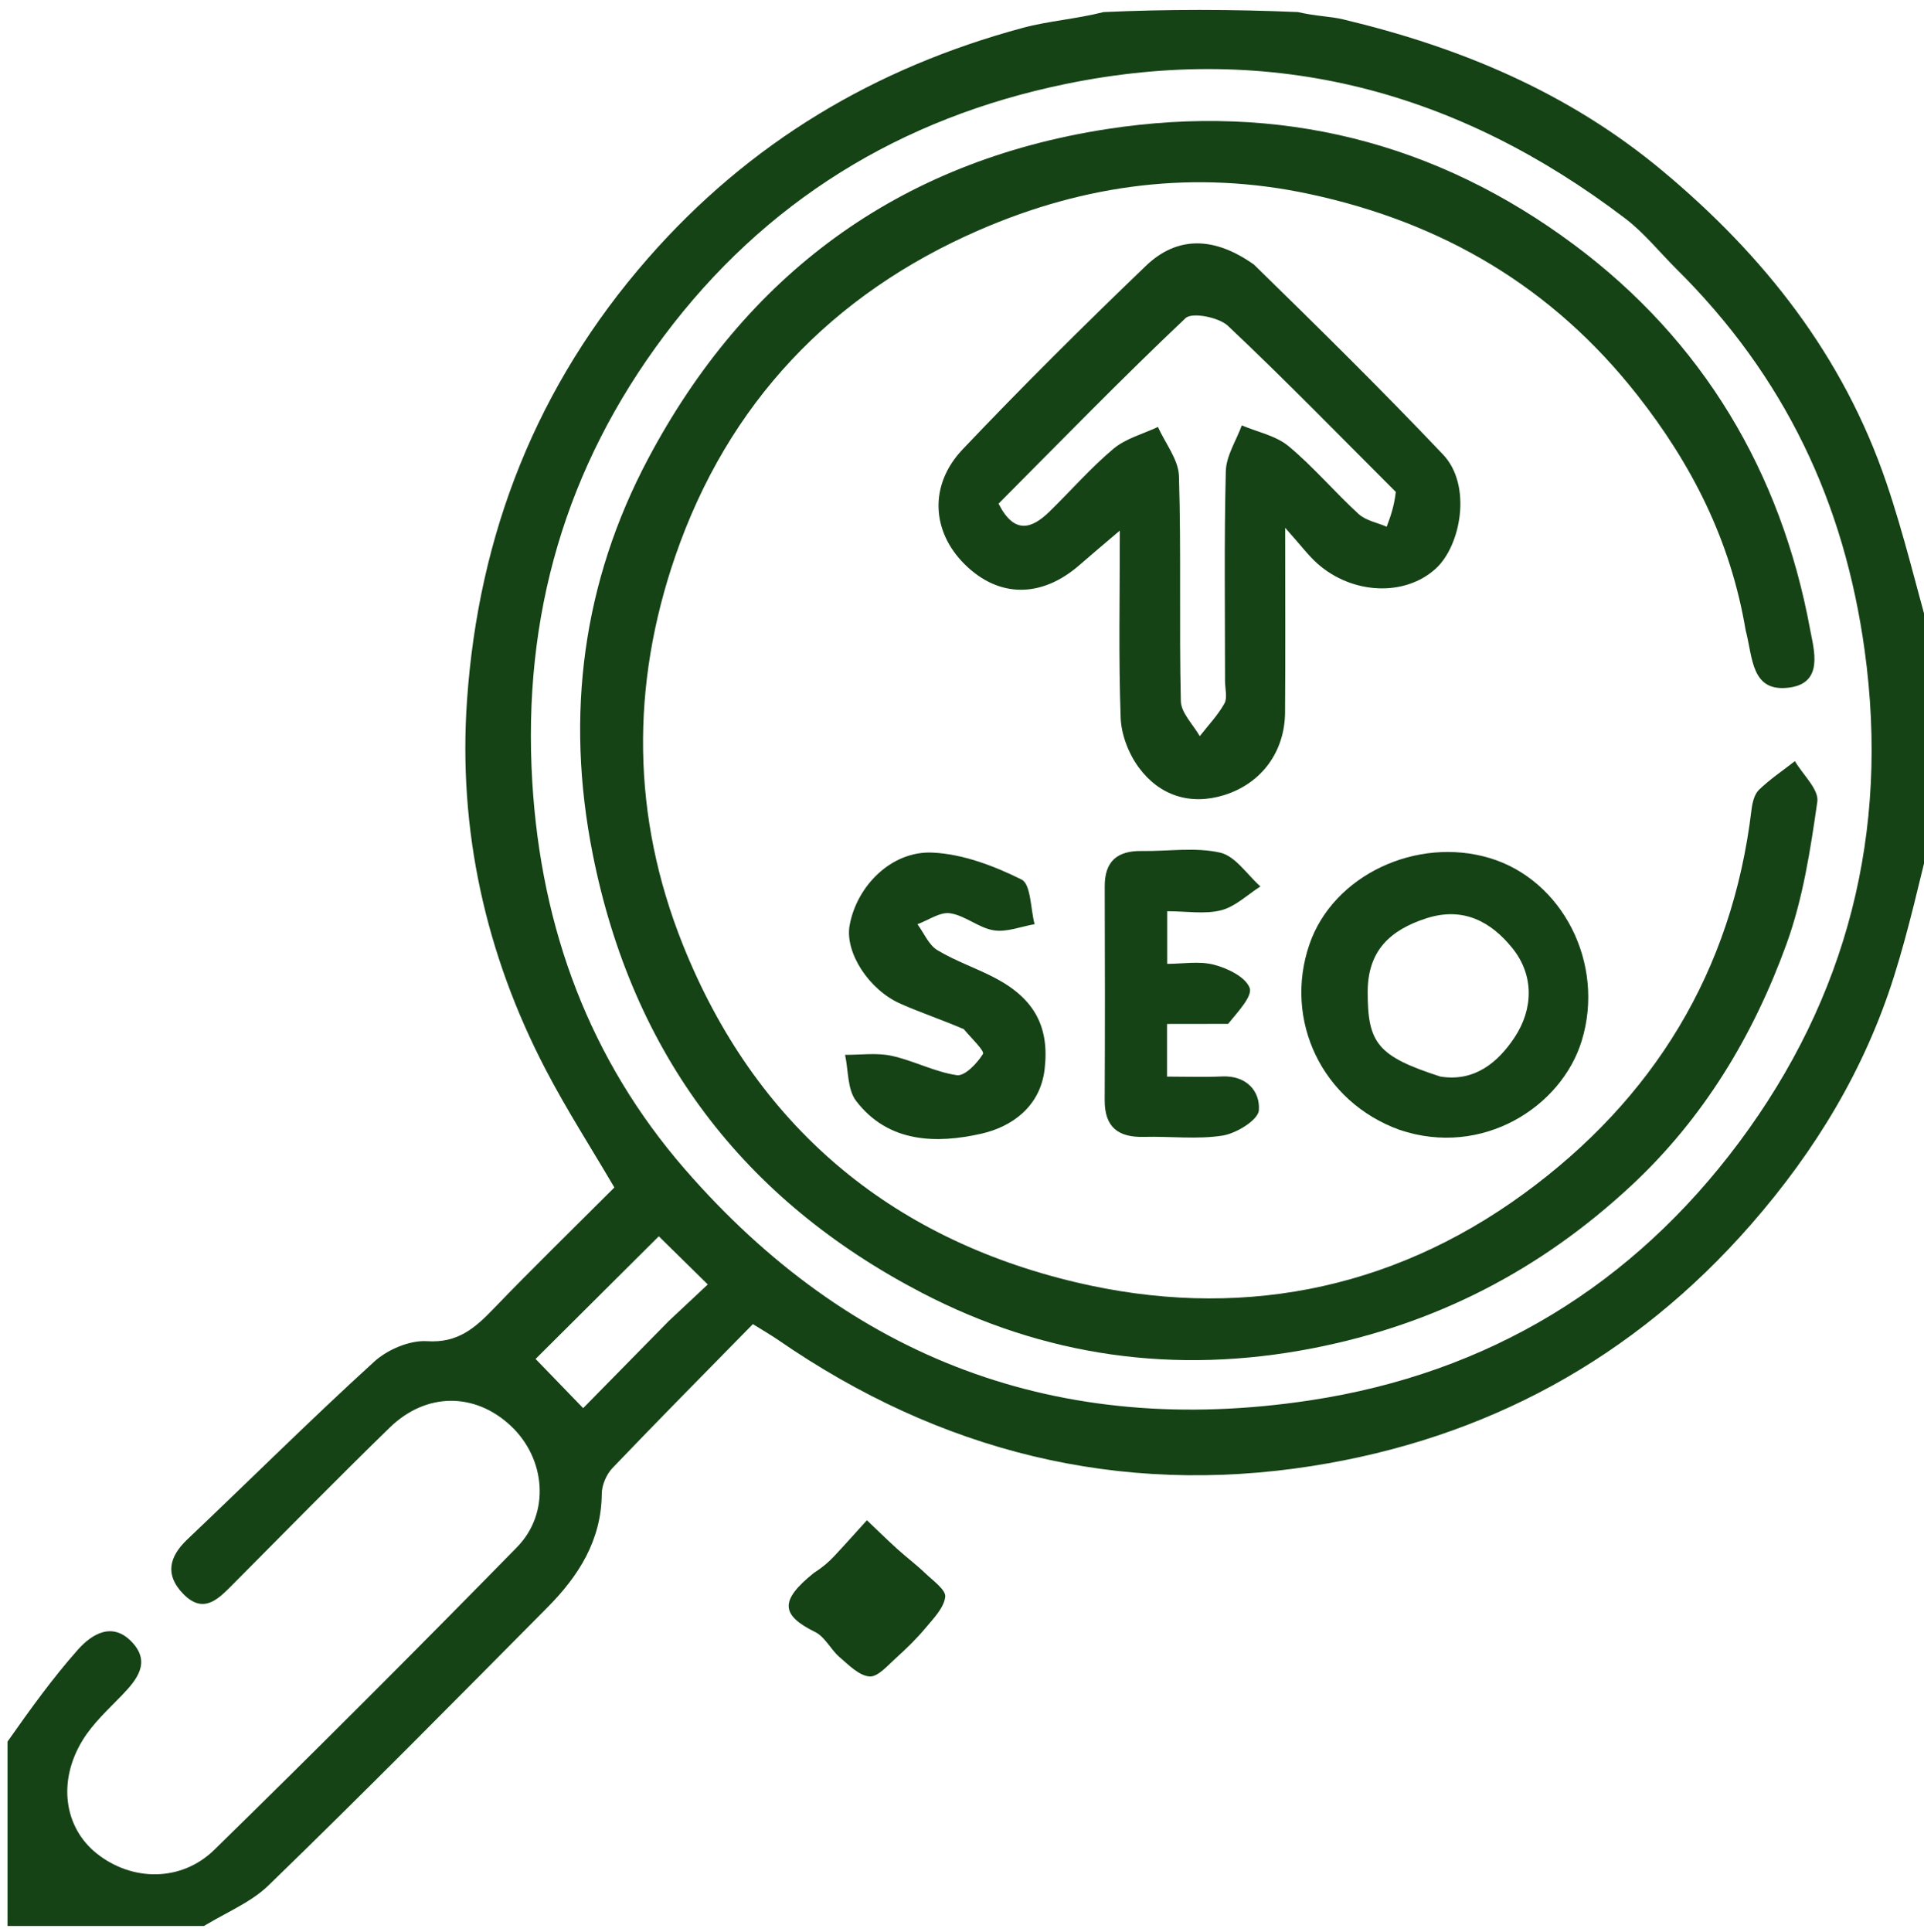 <svg xmlns="http://www.w3.org/2000/svg" width="256" height="257" viewBox="0 0 256 257" fill="none"><g clip-path="url(#clip0_100_164)"><path d="M257 110.757C255.363 117.42 253.959 123.689 252.041 129.795C248.145 142.197 241.599 153.029 233.003 162.874C217.356 180.793 197.658 191.413 174.532 195.038C148.844 199.065 125.037 193.1 103.558 178.274C102.627 177.631 101.64 177.069 100.177 176.155C93.991 182.465 87.683 188.825 81.493 195.299C80.686 196.143 80.078 197.564 80.069 198.723C80.019 204.92 76.986 209.661 72.868 213.815C60.554 226.234 48.263 238.679 35.702 250.846C33.128 253.339 29.423 254.664 26.12 256.877C17.739 257.225 9.478 257.225 1 257.225C1 248.872 1 240.518 1 231.694C4.091 227.299 7.026 223.235 10.333 219.5C12.242 217.344 14.976 215.707 17.572 218.47C20.083 221.144 18.248 223.433 16.209 225.544C14.382 227.435 12.375 229.265 11.015 231.472C7.635 236.958 8.521 243.09 12.843 246.559C17.491 250.292 24.087 250.417 28.513 246.09C42.084 232.818 55.508 219.39 68.791 205.83C73.245 201.284 72.603 194.049 67.983 189.705C63.213 185.219 56.709 185.192 51.849 189.925C44.811 196.779 37.926 203.79 31.002 210.76C29.051 212.723 27.087 214.816 24.378 212.041C21.936 209.538 22.464 207.13 24.933 204.788C33.227 196.919 41.338 188.853 49.784 181.154C51.554 179.541 54.515 178.277 56.826 178.427C60.924 178.691 63.211 176.667 65.689 174.092C70.885 168.695 76.255 163.467 81.745 157.978C78.69 152.766 75.403 147.659 72.607 142.296C64.588 126.916 60.943 110.377 62.139 93.175C63.674 71.074 71.379 51.307 86.224 34.355C99.76 18.897 116.453 9.007 136.065 3.712C139.507 2.783 143.135 2.544 146.838 1.606C155.354 1.225 163.708 1.225 172.691 1.604C175.115 2.17 176.956 2.159 178.696 2.574C194.271 6.288 208.659 12.267 221.185 22.713C234.764 34.037 245.245 47.364 250.968 64.142C253.325 71.052 255.01 78.191 257 85.225C257 93.58 257 101.934 257 110.757ZM223 35.726C220.759 33.489 218.739 30.962 216.242 29.062C194.073 12.2 169.449 5.49 141.802 11.169C119.775 15.694 101.737 26.824 88.353 44.688C75.294 62.119 69.495 81.884 70.822 104.004C72 123.644 78.52 141.052 91.158 155.582C113.049 180.751 140.852 191.356 174.291 186.3C198.135 182.695 217.266 170.926 231.407 151.955C245.754 132.707 251.446 110.718 248.099 86.503C245.392 66.921 237.547 50.126 223 35.726ZM89 175.726C90.693 174.139 92.386 172.553 94.175 170.878C91.825 168.568 89.704 166.483 87.657 164.471C82.168 169.935 76.694 175.383 71.263 180.788C73.312 182.907 75.373 185.038 77.592 187.332C81.3 183.556 84.9 179.891 89 175.726Z" fill="#154316"></path><path d="M108.297 209.249C109.471 208.497 110.271 207.798 110.994 207.027C112.467 205.454 113.899 203.842 115.348 202.246C116.685 203.516 118 204.811 119.366 206.05C120.587 207.156 121.916 208.147 123.102 209.288C124.126 210.273 125.875 211.496 125.768 212.437C125.601 213.894 124.23 215.289 123.178 216.549C121.973 217.991 120.615 219.321 119.214 220.577C118.123 221.557 116.803 223.116 115.692 223.029C114.297 222.921 112.923 221.501 111.705 220.455C110.529 219.445 109.772 217.764 108.466 217.12C103.907 214.874 103.684 212.945 108.297 209.249Z" fill="#154316"></path><path d="M232.269 83.844C230.243 71.805 225.06 61.71 217.809 52.499C206.56 38.208 191.968 29.617 174.25 25.817C159.002 22.546 144.369 24.494 130.309 30.599C110.624 39.148 96.845 53.69 89.856 73.975C83.933 91.166 84.012 108.58 90.859 125.684C100.478 149.714 118.37 164.704 143.105 170.578C164.362 175.626 184.848 171.863 202.745 158.81C219.989 146.234 230.467 129.247 233.043 107.757C233.155 106.825 233.413 105.685 234.033 105.083C235.491 103.667 237.21 102.517 238.823 101.259C239.882 103.065 242.037 105.028 241.806 106.649C240.893 113.035 239.893 119.554 237.707 125.582C233.278 137.792 226.675 148.782 217.005 157.768C204.919 168.999 191.003 176.182 174.677 179.364C156.309 182.944 138.884 180.438 122.626 171.972C98.924 159.631 84.16 140.246 78.865 113.625C75.174 95.069 77.563 77.375 86.223 61.054C99.17 36.652 119.413 21.494 147.247 17.177C170.222 13.614 191.143 18.909 209.495 32.6C226.524 45.305 236.983 62.747 240.854 83.777C241.34 86.414 242.72 90.88 238.048 91.477C232.98 92.125 233.238 87.509 232.269 83.844Z" fill="#154316"></path><path d="M166.847 35.201C175.496 43.645 183.889 51.922 192.002 60.465C195.897 64.566 194.382 72.601 191.029 75.654C186.927 79.389 179.968 79.1 175.32 75.002C174.099 73.925 173.114 72.581 171 70.218C171 79.389 171.044 87.098 170.984 94.806C170.945 99.921 167.937 104.198 162.881 105.775C158.405 107.17 154.309 105.87 151.534 102.12C150.18 100.291 149.194 97.754 149.112 95.499C148.824 87.554 149 79.592 149 70.59C146.771 72.49 145.204 73.794 143.672 75.137C138.598 79.583 132.895 79.567 128.361 75.077C123.966 70.724 123.567 64.54 128.09 59.775C136.003 51.44 144.17 43.336 152.461 35.374C156.681 31.322 161.634 31.497 166.847 35.201ZM185.722 65.445C178.311 58.043 171.003 50.531 163.385 43.348C162.167 42.199 158.606 41.51 157.747 42.321C149.214 50.387 141.022 58.812 132.864 67.006C134.93 71.091 137.237 70.402 139.619 68.08C142.477 65.294 145.113 62.254 148.158 59.697C149.789 58.327 152.078 57.739 154.07 56.799C155.046 58.979 156.799 61.135 156.867 63.342C157.172 73.314 156.886 83.302 157.118 93.278C157.155 94.85 158.756 96.386 159.634 97.938C160.752 96.502 162.04 95.161 162.916 93.59C163.341 92.827 162.999 91.635 162.999 90.636C163 81.321 162.87 72.003 163.101 62.693C163.152 60.642 164.486 58.623 165.229 56.59C167.33 57.485 169.778 57.964 171.46 59.362C174.771 62.115 177.581 65.463 180.767 68.379C181.727 69.258 183.244 69.526 184.506 70.074C184.993 68.773 185.48 67.472 185.722 65.445Z" fill="#154316"></path><path d="M186.228 150.314C175.889 146.586 170.763 135.703 174.228 125.633C177.409 116.386 188.529 111.26 198.201 114.149C207.867 117.036 213.625 128.155 210.453 138.479C207.754 147.266 197.234 154.025 186.228 150.314ZM191.662 143.225C196.252 143.958 199.366 141.271 201.53 138.002C204.008 134.258 204.163 129.758 201.211 126.111C198.393 122.631 194.708 120.587 189.799 122.163C184.924 123.728 181.986 126.522 181.979 131.936C181.97 138.772 183.268 140.515 191.662 143.225Z" fill="#154316"></path><path d="M128.238 136.914C125.228 135.626 122.465 134.706 119.815 133.533C115.568 131.655 112.421 126.693 113.041 123.149C113.956 117.917 118.579 113.183 124.053 113.426C128.088 113.605 132.248 115.186 135.921 117.009C137.174 117.631 137.116 120.894 137.658 122.95C135.841 123.263 133.949 124.042 132.226 123.766C130.222 123.446 128.426 121.802 126.424 121.498C125.079 121.295 123.532 122.421 122.075 122.953C122.942 124.131 123.569 125.707 124.726 126.406C127.196 127.9 130.004 128.821 132.56 130.19C137.704 132.946 139.648 136.694 138.992 142.26C138.404 147.256 134.583 149.912 130.594 150.817C124.621 152.171 118.206 152.077 113.907 146.459C112.74 144.934 112.894 142.4 112.441 140.329C114.511 140.347 116.653 140.029 118.633 140.461C121.578 141.102 124.36 142.609 127.314 143.038C128.372 143.192 130.012 141.462 130.786 140.218C131.032 139.821 129.341 138.219 128.238 136.914Z" fill="#154316"></path><path d="M163.404 136.212C160.499 136.223 158.03 136.223 155.283 136.223C155.283 138.564 155.283 140.627 155.283 143.227C157.732 143.227 160.174 143.315 162.607 143.206C165.848 143.059 167.688 145.166 167.5 147.714C167.405 148.995 164.514 150.78 162.687 151.07C159.282 151.611 155.728 151.151 152.239 151.246C148.798 151.341 146.967 149.971 146.985 146.347C147.032 136.872 147.021 127.396 146.99 117.921C146.979 114.552 148.687 113.163 151.924 113.214C155.414 113.268 159.031 112.676 162.35 113.431C164.372 113.89 165.936 116.361 167.706 117.929C165.977 119.028 164.372 120.615 162.485 121.098C160.321 121.652 157.907 121.226 155.302 121.226C155.302 123.538 155.302 125.598 155.302 128.227C157.365 128.227 159.568 127.829 161.533 128.344C163.333 128.816 165.689 129.951 166.265 131.402C166.703 132.508 164.737 134.567 163.404 136.212Z" fill="#154316"></path></g><defs><clipPath id="clip0_100_164"><rect width="256" height="256" fill="white" transform="translate(0 0.226)"></rect></clipPath></defs></svg>